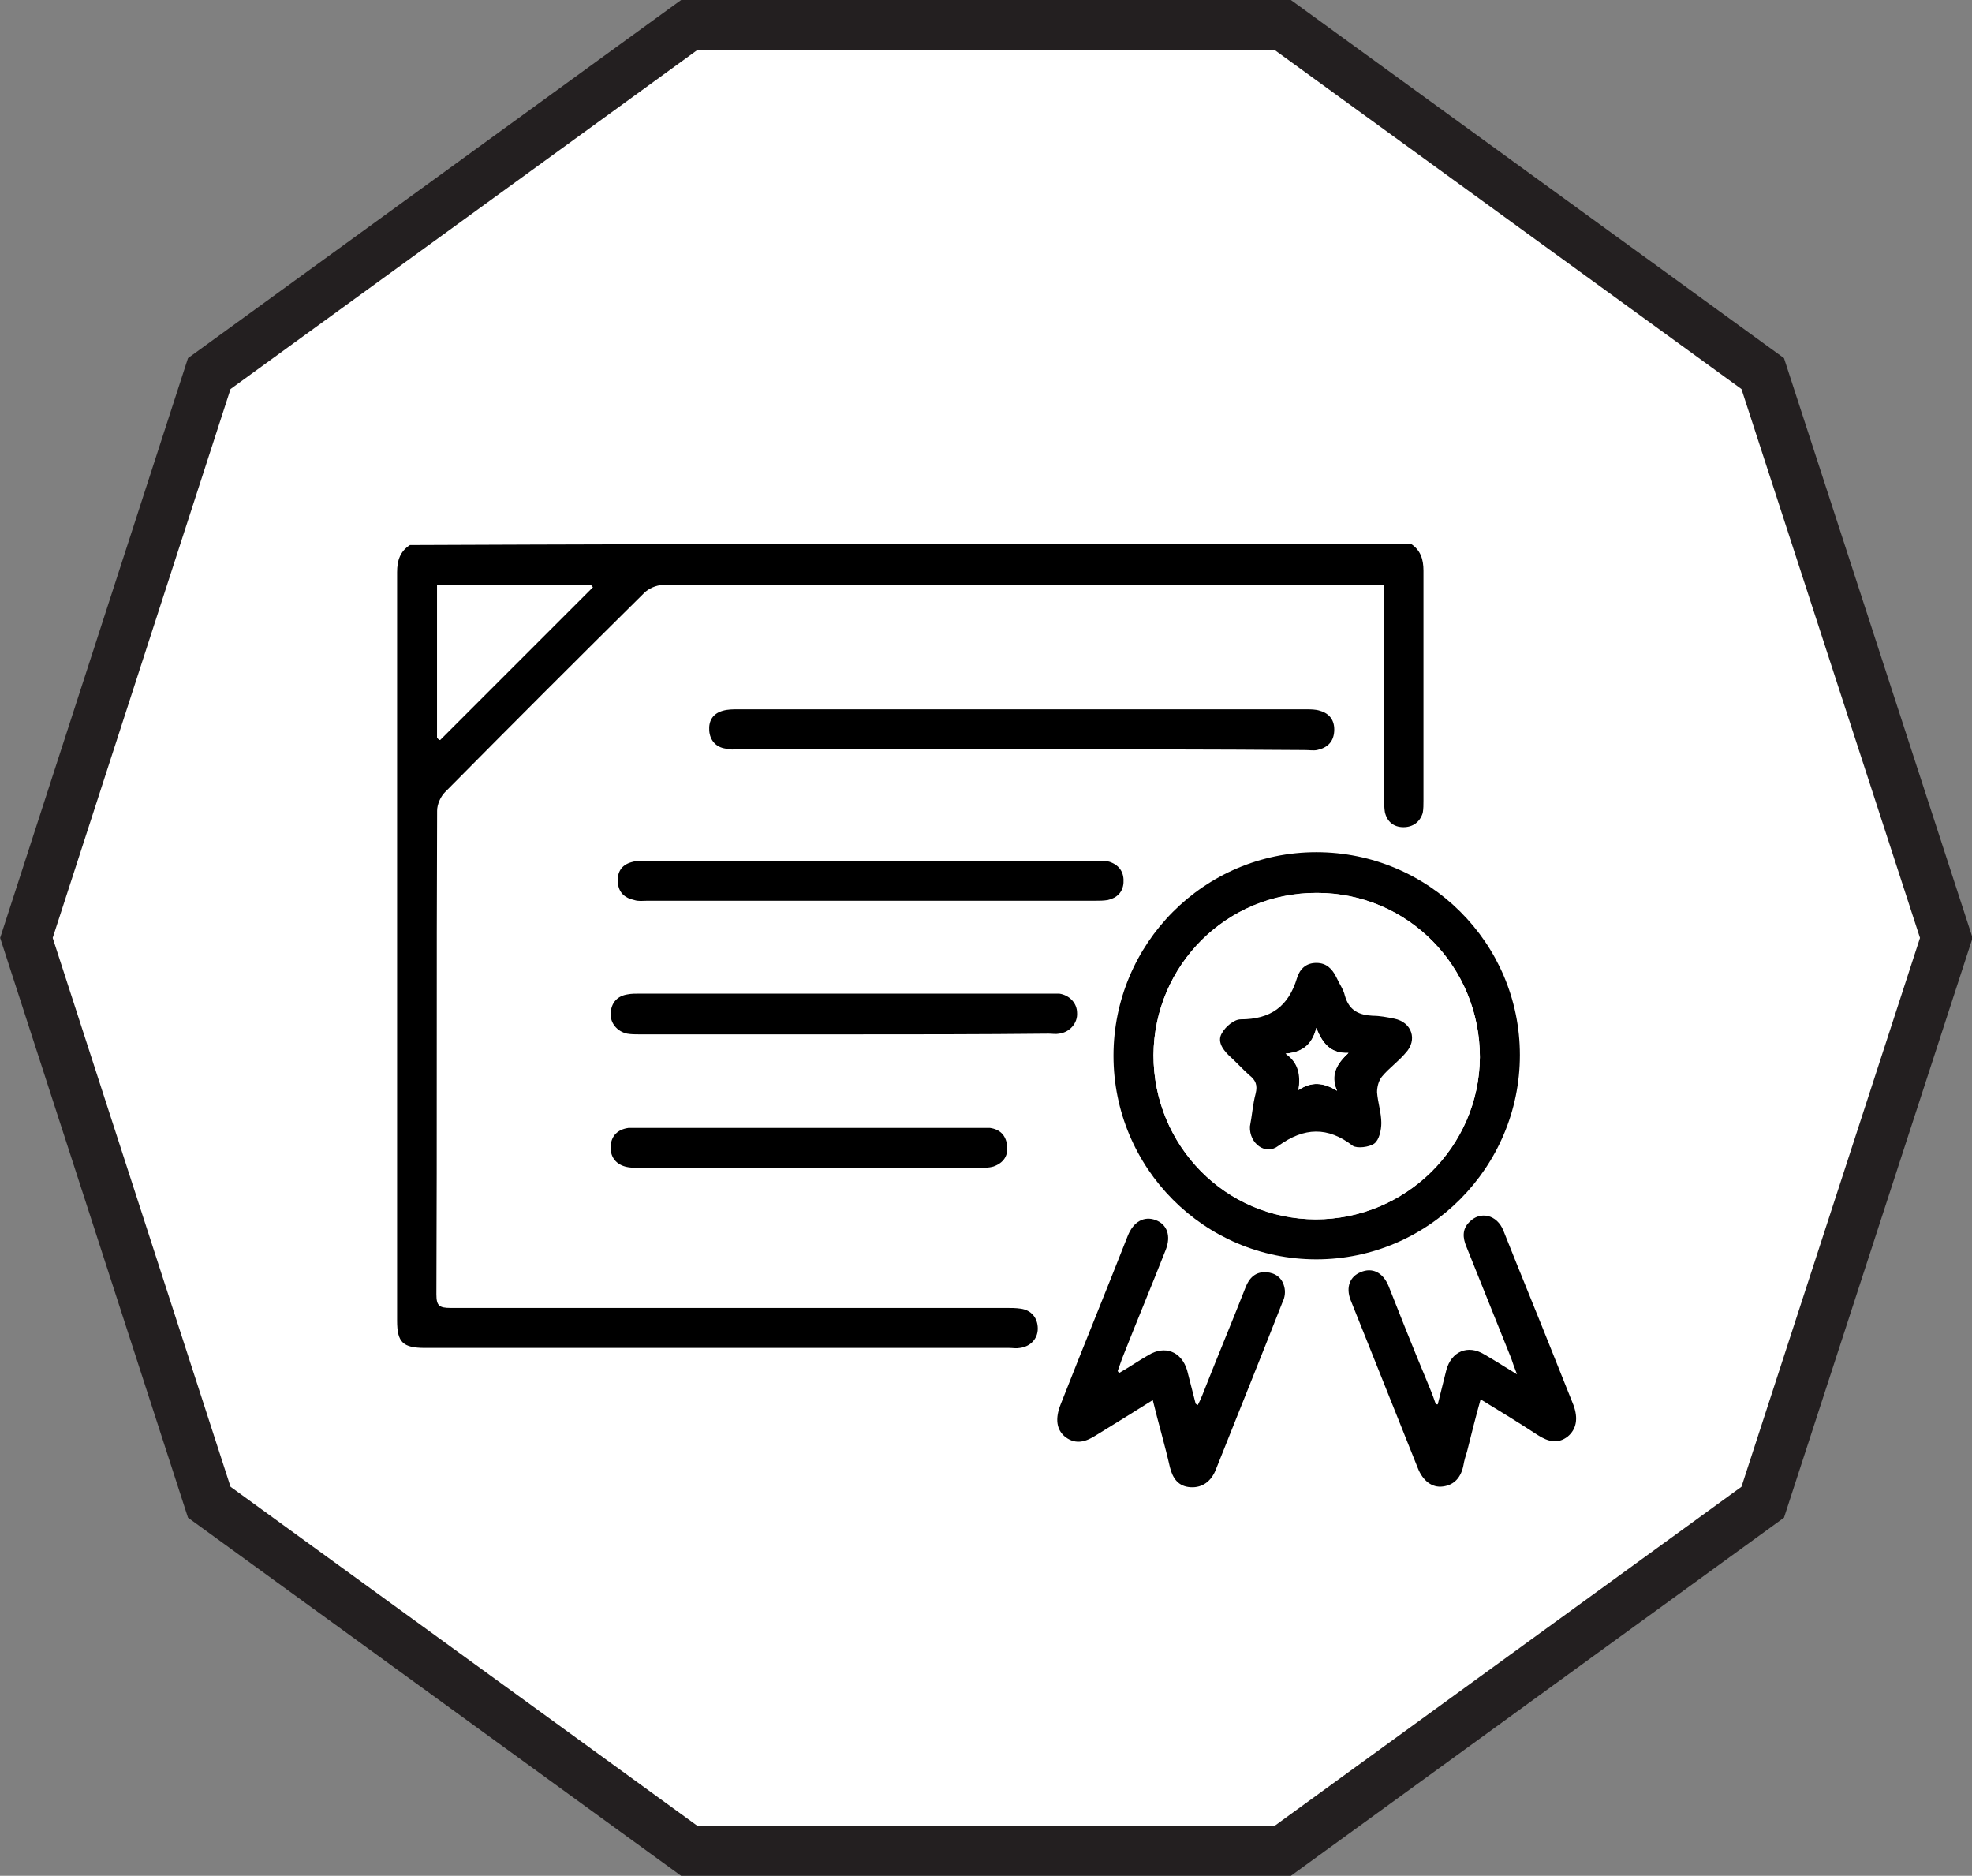 <?xml version="1.0" encoding="UTF-8"?> <!-- Generator: Adobe Illustrator 26.3.1, SVG Export Plug-In . SVG Version: 6.00 Build 0) --> <svg xmlns="http://www.w3.org/2000/svg" xmlns:xlink="http://www.w3.org/1999/xlink" id="Layer_1" x="0px" y="0px" viewBox="0 0 276.1 262.6" style="enable-background:new 0 0 276.1 262.6;" xml:space="preserve"><rect x="0" y="0" width="276.1" height="262.6" fill="#808080" stroke="none"/> <style type="text/css"> .st0{fill:#FFFFFF;stroke:#231F20;stroke-width:7;stroke-miterlimit:10;} .st1{fill:#FFFFFF;} </style> <polygon class="st0" points="179.6,3.5 96.5,3.5 29.3,52.3 3.7,131.3 29.3,210.3 96.5,259.1 179.6,259.1 246.8,210.3 272.5,131.3 246.8,52.3 "></polygon> <g id="afHhee.tif"> <g> <path class="st1" d="M184.3,119.3c-15.7,0-28.4,12.8-28.4,28.5c0,15.7,12.8,28.5,28.4,28.5c15.7,0,28.6-12.9,28.5-28.6 C212.8,132,200,119.3,184.3,119.3z M143,104.9c13.2,0,26.5,0,39.7,0c0.6,0,1.1,0,1.7,0c1.5-0.2,2.3-1.1,2.4-2.6 c0.1-1.5-0.6-2.5-2-2.9c-0.6-0.2-1.3-0.2-2-0.2c-26.5,0-53,0-79.5,0c-0.7,0-1.5,0-2.1,0.2c-1.3,0.4-2,1.5-1.9,2.8 c0.1,1.4,0.9,2.3,2.3,2.5c0.6,0.1,1.2,0.1,1.8,0.1C116.6,104.9,129.8,104.9,143,104.9z M201.3,196.6c-0.1,0-0.2,0-0.4,0 c-0.5-1.2-1-2.4-1.4-3.6c-1.7-4.3-3.4-8.6-5.2-12.9c-0.7-1.8-2.3-2.6-3.9-1.9c-1.5,0.6-2,2.2-1.4,3.9c0.3,0.8,0.7,1.7,1,2.5 c2.8,7,5.6,14,8.4,21c0.7,1.7,2,2.7,3.5,2.6c1.8-0.2,2.6-1.3,2.9-3c0.1-0.7,0.4-1.3,0.5-1.9c0.6-2.4,1.2-4.8,1.9-7.3 c2.8,1.8,5.5,3.4,8,5c1.4,0.9,2.7,1.3,4.2,0.2c1.3-1,1.6-2.6,0.8-4.4c-0.9-2.3-1.8-4.7-2.8-7c-2.3-5.8-4.6-11.6-7-17.4 c-0.9-2.3-3.3-2.8-4.8-1.2c-0.9,1-0.9,2.2-0.4,3.4c2.1,5.2,4.2,10.5,6.3,15.7c0.2,0.5,0.4,1.1,0.8,2.2c-1.8-1.1-3.2-2-4.6-2.8 c-2.3-1.4-4.6-0.5-5.3,2.2C202.1,193.4,201.7,195,201.3,196.6z M156.7,192.2c-0.1-0.1-0.2-0.2-0.3-0.3c0.2-0.6,0.4-1.1,0.6-1.7 c2-5.1,4.1-10.1,6.1-15.2c0.8-2,0.2-3.6-1.4-4.2c-1.6-0.6-3.1,0.2-3.9,2.2c-3.1,7.9-6.3,15.7-9.4,23.6c-0.8,2-0.5,3.6,0.7,4.6 c1.5,1.2,2.9,0.6,4.3-0.3c2.6-1.7,5.2-3.2,7.9-4.9c0.9,3.3,1.7,6.3,2.4,9.4c0.4,1.6,1.2,2.7,2.9,2.8c1.7,0.1,2.9-0.8,3.5-2.4 c3.2-7.9,6.3-15.7,9.4-23.6c0.2-0.6,0.3-1.4,0.2-2.1c-0.3-1.3-1.2-2-2.5-2c-1.5-0.1-2.4,0.8-2.9,2.1c-2,5.1-4.1,10.2-6.1,15.2 c-0.2,0.4-0.4,0.8-0.6,1.3c-0.2-0.1-0.3-0.1-0.3-0.2c-0.4-1.6-0.8-3.1-1.2-4.7c-0.7-2.6-3-3.5-5.4-2.1 C159.5,190.5,158.1,191.4,156.7,192.2z M121.9,126.1c10.4,0,20.9,0,31.3,0c0.6,0,1.2,0.1,1.8-0.1c1.3-0.3,2.1-1.1,2.2-2.4 c0.1-1.4-0.5-2.4-1.8-2.9c-0.6-0.2-1.2-0.2-1.8-0.2c-21.2,0-42.4,0-63.5,0c-0.6,0-1.2,0-1.8,0.2c-1.3,0.4-2,1.4-1.9,2.8 c0.1,1.4,0.9,2.3,2.3,2.5c0.6,0.1,1.2,0.1,1.8,0.1C101,126.1,111.4,126.1,121.9,126.1z M118.2,144.8c9.6,0,19.1,0,28.7,0 c0.5,0,1,0,1.5,0c1.5-0.2,2.5-1.5,2.5-2.9c-0.1-1.4-1.1-2.5-2.5-2.7c-0.5-0.1-1,0-1.5,0c-19.1,0-38.1,0-57.2,0 c-0.6,0-1.1-0.1-1.7,0.1c-1.4,0.3-2.3,1.2-2.4,2.6c-0.1,1.4,0.9,2.6,2.3,2.9c0.5,0.1,1.1,0.1,1.7,0.1 C99.1,144.8,108.7,144.8,118.2,144.8z M113.2,163.5c7.9,0,15.9,0,23.8,0c0.7,0,1.5,0,2.2-0.2c1.4-0.4,2.1-1.5,1.9-3 c-0.1-1.4-1-2.2-2.4-2.4c-0.3-0.1-0.7,0-1,0c-16.3,0-32.5,0-48.8,0c-0.3,0-0.6,0-0.8,0c-1.5,0.2-2.3,1.1-2.5,2.5 c-0.1,1.4,0.5,2.5,2,2.9c0.7,0.2,1.4,0.2,2.2,0.2C97.6,163.5,105.4,163.5,113.2,163.5z"></path> <path d="M197.5,76.1c1.4,0.9,1.8,2.2,1.8,3.8c0,10.7,0,21.5,0,32.2c0,0.6,0,1.1-0.1,1.7c-0.4,1.3-1.4,2-2.7,2 c-1.4,0-2.3-0.8-2.6-2.1c-0.1-0.6-0.1-1.2-0.1-1.8c0-9.3,0-18.7,0-28c0-0.6,0-1.2,0-2c-0.7,0-1.3,0-1.9,0c-33,0-66.1,0-99.1,0 c-0.9,0-2,0.5-2.6,1.1c-9.3,9.2-18.6,18.5-27.9,27.9c-0.6,0.6-1.1,1.7-1.1,2.6c-0.1,22.6,0,45.2-0.1,67.7c0,1.6,0.4,1.9,2,1.9 c25.9,0,51.9,0,77.8,0c0.7,0,1.3,0,2,0.1c1.5,0.2,2.4,1.3,2.4,2.8c0,1.4-1,2.5-2.5,2.7c-0.5,0.1-1,0-1.5,0c-27.3,0-54.6,0-81.8,0 c-3.1,0-3.9-0.8-3.9-3.8c0-34.9,0-69.9,0-104.8c0-1.6,0.4-2.9,1.8-3.8C104,76.1,150.7,76.1,197.5,76.1z M61.2,103.3 c0.1,0.1,0.3,0.2,0.4,0.3c7.1-7.1,14.3-14.3,21.4-21.4c-0.1-0.1-0.2-0.2-0.3-0.3c-7.2,0-14.3,0-21.5,0 C61.2,89.1,61.2,96.2,61.2,103.3z"></path> <path d="M184.3,119.3c15.7,0,28.5,12.7,28.5,28.4c0,15.7-12.8,28.6-28.5,28.6c-15.7,0-28.4-12.8-28.4-28.5 C155.9,132.1,168.6,119.3,184.3,119.3z M184.4,125c-12.7,0-22.8,10.1-22.9,22.7c0,12.7,10.1,22.9,22.7,23 c12.6,0,22.9-10.1,23-22.7C207.2,135.3,197.1,125,184.4,125z"></path> <path d="M143,104.9c-13.2,0-26.4,0-39.6,0c-0.6,0-1.2,0.1-1.8-0.1c-1.4-0.2-2.2-1.2-2.3-2.5c-0.1-1.4,0.5-2.4,1.9-2.8 c0.7-0.2,1.4-0.2,2.1-0.2c26.5,0,53,0,79.5,0c0.7,0,1.4,0,2,0.2c1.4,0.4,2.1,1.4,2,2.9c-0.1,1.5-1,2.3-2.4,2.6 c-0.5,0.1-1.1,0-1.7,0C169.4,104.9,156.2,104.9,143,104.9z"></path> <path d="M201.3,196.6c0.4-1.6,0.8-3.2,1.2-4.8c0.7-2.6,3-3.6,5.3-2.2c1.4,0.8,2.8,1.7,4.6,2.8c-0.4-1-0.6-1.6-0.8-2.2 c-2.1-5.2-4.2-10.5-6.3-15.7c-0.5-1.2-0.6-2.4,0.4-3.4c1.5-1.6,3.9-1.1,4.8,1.2c2.3,5.8,4.7,11.6,7,17.4c0.9,2.3,1.9,4.7,2.8,7 c0.7,1.9,0.4,3.4-0.8,4.4c-1.4,1.1-2.8,0.7-4.2-0.2c-2.6-1.7-5.2-3.3-8-5c-0.7,2.5-1.3,4.9-1.9,7.3c-0.2,0.6-0.4,1.3-0.5,1.9 c-0.3,1.6-1.2,2.8-2.9,3c-1.5,0.2-2.8-0.8-3.5-2.6c-2.8-7-5.6-14-8.4-21c-0.3-0.8-0.7-1.7-1-2.5c-0.7-1.8-0.1-3.3,1.4-3.9 c1.6-0.7,3.1,0,3.9,1.9c1.7,4.3,3.4,8.6,5.2,12.9c0.5,1.2,1,2.4,1.4,3.6C201,196.6,201.1,196.6,201.3,196.6z"></path> <path d="M156.7,192.2c1.4-0.8,2.7-1.7,4.1-2.5c2.3-1.4,4.6-0.5,5.4,2.1c0.4,1.6,0.8,3.1,1.2,4.7c0,0,0.1,0.1,0.3,0.2 c0.2-0.4,0.4-0.8,0.6-1.3c2-5.1,4.1-10.1,6.1-15.2c0.5-1.3,1.4-2.2,2.9-2.1c1.3,0.1,2.2,0.8,2.5,2c0.2,0.7,0.1,1.5-0.2,2.1 c-3.1,7.9-6.3,15.8-9.4,23.6c-0.6,1.5-1.8,2.5-3.5,2.4c-1.7-0.1-2.5-1.2-2.9-2.8c-0.7-3.1-1.6-6.1-2.4-9.4 c-2.7,1.7-5.3,3.3-7.9,4.9c-1.4,0.9-2.8,1.4-4.3,0.3c-1.3-1-1.5-2.6-0.7-4.6c3.1-7.9,6.3-15.7,9.4-23.6c0.8-2,2.3-2.8,3.9-2.2 c1.6,0.6,2.2,2.2,1.4,4.2c-2,5.1-4.1,10.1-6.1,15.2c-0.2,0.6-0.4,1.1-0.6,1.7C156.5,192,156.6,192.1,156.7,192.2z"></path> <path d="M121.9,126.1c-10.4,0-20.9,0-31.3,0c-0.6,0-1.2,0.1-1.8-0.1c-1.4-0.3-2.2-1.1-2.3-2.5c-0.1-1.4,0.5-2.4,1.9-2.8 c0.6-0.2,1.2-0.2,1.8-0.2c21.2,0,42.4,0,63.5,0c0.6,0,1.3,0,1.8,0.2c1.3,0.5,1.9,1.5,1.8,2.9c-0.1,1.3-0.9,2.1-2.2,2.4 c-0.6,0.1-1.2,0.1-1.8,0.1C142.8,126.1,132.3,126.1,121.9,126.1z"></path> <path d="M118.2,144.8c-9.6,0-19.1,0-28.7,0c-0.6,0-1.1,0-1.7-0.1c-1.4-0.3-2.4-1.5-2.3-2.9c0.1-1.5,1-2.4,2.4-2.6 c0.5-0.1,1.1-0.1,1.7-0.1c19.1,0,38.1,0,57.2,0c0.5,0,1,0,1.5,0c1.4,0.2,2.5,1.3,2.5,2.7c0.1,1.4-1,2.7-2.5,2.9 c-0.5,0.1-1,0-1.5,0C137.3,144.8,127.8,144.8,118.2,144.8z"></path> <path d="M113.2,163.5c-7.8,0-15.6,0-23.5,0c-0.7,0-1.5,0-2.2-0.2c-1.4-0.4-2.1-1.5-2-2.9c0.1-1.4,1-2.3,2.5-2.5c0.3,0,0.6,0,0.8,0 c16.3,0,32.5,0,48.8,0c0.3,0,0.7,0,1,0c1.4,0.2,2.2,1,2.4,2.4c0.2,1.5-0.5,2.5-1.9,3c-0.7,0.2-1.4,0.2-2.2,0.2 C129.1,163.5,121.2,163.5,113.2,163.5z"></path> <path class="st1" d="M61.2,103.3c0-7.1,0-14.2,0-21.4c7.2,0,14.4,0,21.5,0c0.1,0.1,0.2,0.2,0.3,0.3c-7.1,7.1-14.3,14.3-21.4,21.4 C61.4,103.5,61.3,103.4,61.2,103.3z"></path> <path class="st1" d="M184.4,125c12.7,0,22.8,10.3,22.8,23c-0.1,12.5-10.4,22.7-23,22.7c-12.6,0-22.7-10.3-22.7-23 C161.6,135.1,171.8,124.9,184.4,125z M175,157.7c-0.1,2.4,2.2,4.1,4.2,2.7c3.6-2.6,6.8-2.7,10.4,0c0.6,0.5,2.3,0.3,3-0.3 c0.7-0.5,1-1.9,1-2.9c0-1.4-0.5-2.8-0.6-4.3c0-0.7,0.2-1.6,0.7-2.2c1-1.2,2.2-2.2,3.3-3.3c1.7-1.9,0.9-4.3-1.6-4.8 c-1-0.2-2-0.4-3-0.4c-2-0.1-3.4-0.7-3.9-2.8c-0.2-0.9-0.8-1.7-1.2-2.6c-0.5-1.2-1.4-2-2.8-2c-1.4,0-2.4,0.8-2.7,2.1 c-1.1,4-3.7,5.8-7.9,5.8c-0.9,0-2.1,1.1-2.6,1.9c-0.7,1.1,0,2.2,0.9,3.1c1,0.9,1.9,1.9,2.9,2.8c0.8,0.7,1.2,1.5,0.9,2.6 C175.4,154.6,175.3,156.2,175,157.7z"></path> <path d="M175,157.7c0.3-1.5,0.4-3.1,0.8-4.6c0.3-1.2,0-1.9-0.9-2.6c-1-0.9-1.9-1.9-2.9-2.8c-0.9-0.9-1.6-2-0.9-3.1 c0.5-0.9,1.7-1.9,2.6-1.9c4.2,0,6.7-1.8,7.9-5.8c0.4-1.3,1.3-2.1,2.7-2.1c1.4,0,2.2,0.8,2.8,2c0.4,0.9,1,1.7,1.2,2.6 c0.6,2.1,2,2.7,3.9,2.8c1,0,2,0.2,3,0.4c2.5,0.5,3.3,3,1.6,4.8c-1,1.2-2.3,2.1-3.3,3.3c-0.5,0.6-0.7,1.5-0.7,2.2 c0.1,1.4,0.6,2.9,0.6,4.3c0,1-0.3,2.4-1,2.9c-0.7,0.5-2.4,0.7-3,0.3c-3.5-2.7-6.8-2.6-10.4,0C177.2,161.8,174.9,160.1,175,157.7z M181.8,152.6c1.8-1.2,3.5-1.1,5.4,0.1c-1-2.3,0-3.8,1.6-5.3c-2.4,0.1-3.6-1.2-4.5-3.5c-0.7,2.6-2.2,3.4-4.3,3.6 C181.8,148.8,182.1,150.5,181.8,152.6z"></path> <path class="st1" d="M181.8,152.6c0.4-2.1,0.1-3.8-1.8-5.1c2.2-0.2,3.7-1,4.3-3.6c0.9,2.3,2.1,3.6,4.5,3.5 c-1.6,1.5-2.6,3.1-1.6,5.3C185.2,151.5,183.6,151.4,181.8,152.6z"></path> </g> </g> </svg> 